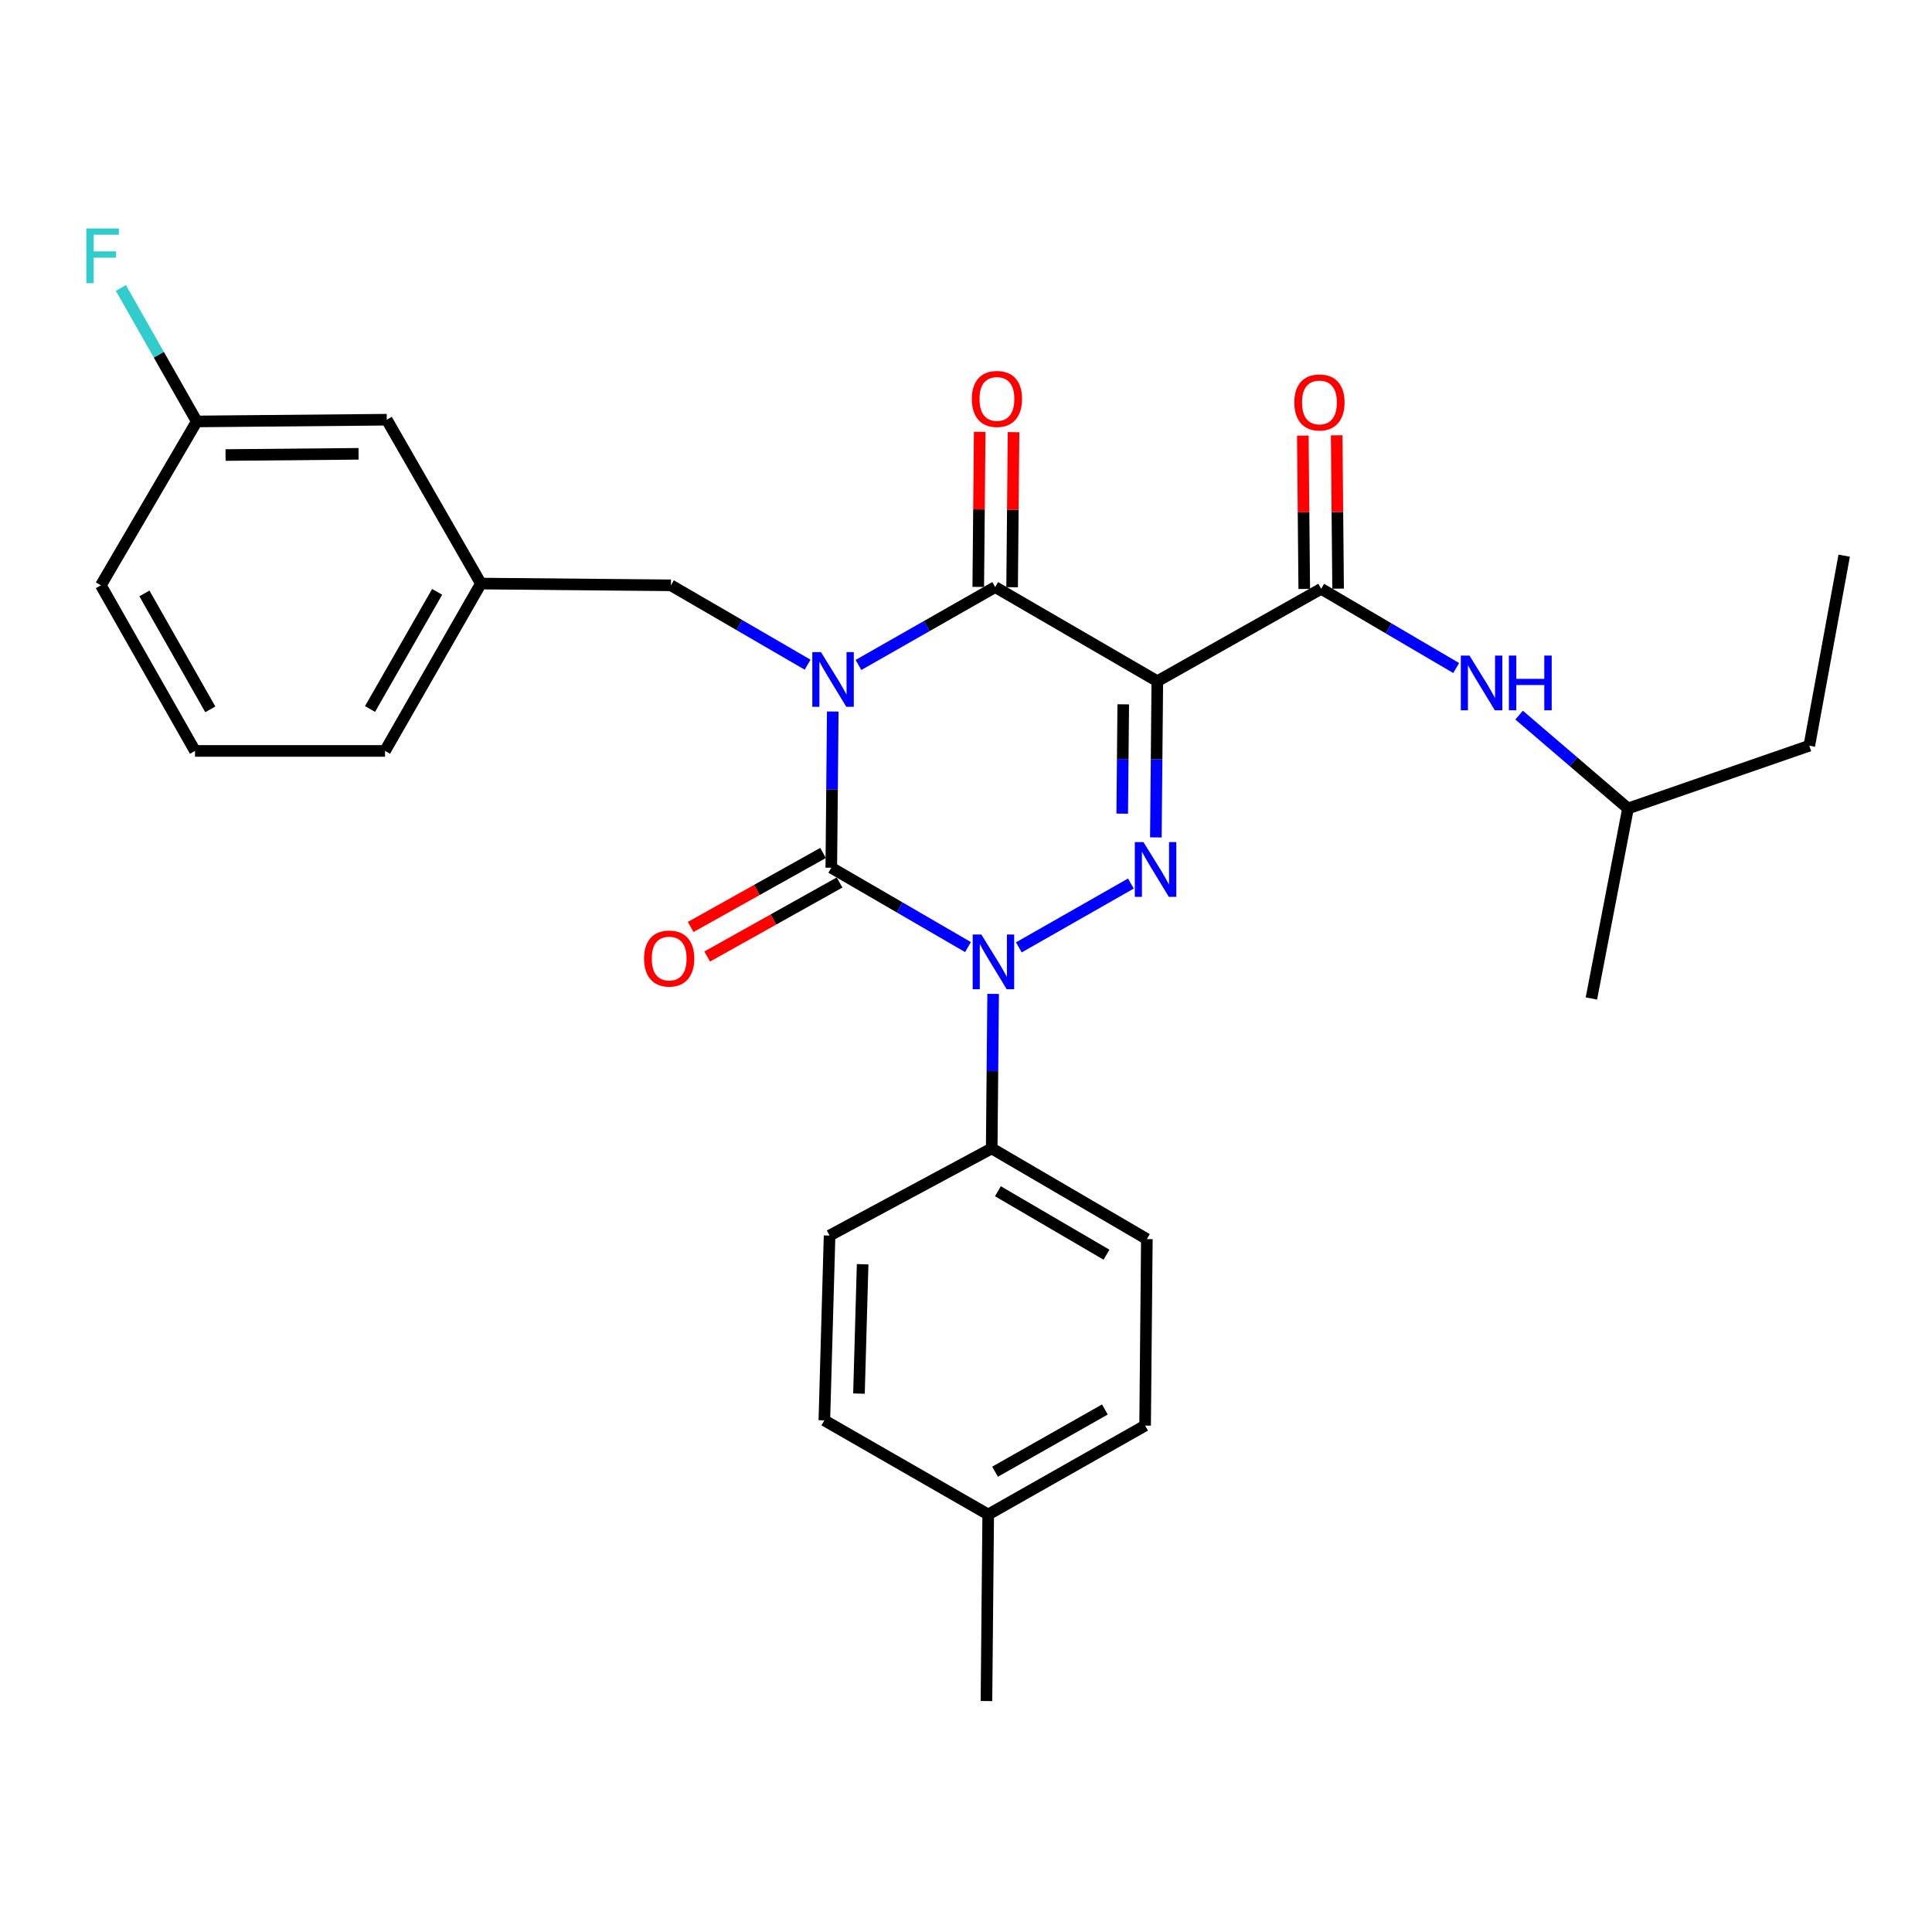 <?xml version='1.0' encoding='iso-8859-1'?>
<svg version='1.1' baseProfile='full'
              xmlns='http://www.w3.org/2000/svg'
                      xmlns:rdkit='http://www.rdkit.org/xml'
                      xmlns:xlink='http://www.w3.org/1999/xlink'
                  xml:space='preserve'
width='1000px' height='1000px' viewBox='0 0 1000 1000'>
<!-- END OF HEADER -->
<rect style='opacity:1.0;fill:#FFFFFF;stroke:none' width='1000' height='1000' x='0' y='0'> </rect>
<path class='bond-0' d='M 431.033,368.281 L 430.658,408.707' style='fill:none;fill-rule:evenodd;stroke:#0000FF;stroke-width:6px;stroke-linecap:butt;stroke-linejoin:miter;stroke-opacity:1' />
<path class='bond-0' d='M 430.658,408.707 L 430.282,449.134' style='fill:none;fill-rule:evenodd;stroke:#000000;stroke-width:6px;stroke-linecap:butt;stroke-linejoin:miter;stroke-opacity:1' />
<path class='bond-1' d='M 444.342,344.188 L 479.724,324.026' style='fill:none;fill-rule:evenodd;stroke:#0000FF;stroke-width:6px;stroke-linecap:butt;stroke-linejoin:miter;stroke-opacity:1' />
<path class='bond-1' d='M 479.724,324.026 L 515.105,303.865' style='fill:none;fill-rule:evenodd;stroke:#000000;stroke-width:6px;stroke-linecap:butt;stroke-linejoin:miter;stroke-opacity:1' />
<path class='bond-2' d='M 418.021,344.04 L 382.645,323.499' style='fill:none;fill-rule:evenodd;stroke:#0000FF;stroke-width:6px;stroke-linecap:butt;stroke-linejoin:miter;stroke-opacity:1' />
<path class='bond-2' d='M 382.645,323.499 L 347.269,302.959' style='fill:none;fill-rule:evenodd;stroke:#000000;stroke-width:6px;stroke-linecap:butt;stroke-linejoin:miter;stroke-opacity:1' />
<path class='bond-3' d='M 430.282,449.134 L 465.658,469.674' style='fill:none;fill-rule:evenodd;stroke:#000000;stroke-width:6px;stroke-linecap:butt;stroke-linejoin:miter;stroke-opacity:1' />
<path class='bond-3' d='M 465.658,469.674 L 501.034,490.215' style='fill:none;fill-rule:evenodd;stroke:#0000FF;stroke-width:6px;stroke-linecap:butt;stroke-linejoin:miter;stroke-opacity:1' />
<path class='bond-4' d='M 426.006,441.487 L 391.749,460.642' style='fill:none;fill-rule:evenodd;stroke:#000000;stroke-width:6px;stroke-linecap:butt;stroke-linejoin:miter;stroke-opacity:1' />
<path class='bond-4' d='M 391.749,460.642 L 357.491,479.798' style='fill:none;fill-rule:evenodd;stroke:#FF0000;stroke-width:6px;stroke-linecap:butt;stroke-linejoin:miter;stroke-opacity:1' />
<path class='bond-4' d='M 434.558,456.782 L 400.301,475.937' style='fill:none;fill-rule:evenodd;stroke:#000000;stroke-width:6px;stroke-linecap:butt;stroke-linejoin:miter;stroke-opacity:1' />
<path class='bond-4' d='M 400.301,475.937 L 366.044,495.092' style='fill:none;fill-rule:evenodd;stroke:#FF0000;stroke-width:6px;stroke-linecap:butt;stroke-linejoin:miter;stroke-opacity:1' />
<path class='bond-5' d='M 514.046,514.433 L 513.675,554.423' style='fill:none;fill-rule:evenodd;stroke:#0000FF;stroke-width:6px;stroke-linecap:butt;stroke-linejoin:miter;stroke-opacity:1' />
<path class='bond-5' d='M 513.675,554.423 L 513.304,594.414' style='fill:none;fill-rule:evenodd;stroke:#000000;stroke-width:6px;stroke-linecap:butt;stroke-linejoin:miter;stroke-opacity:1' />
<path class='bond-6' d='M 527.355,490.363 L 585.342,457.32' style='fill:none;fill-rule:evenodd;stroke:#0000FF;stroke-width:6px;stroke-linecap:butt;stroke-linejoin:miter;stroke-opacity:1' />
<path class='bond-7' d='M 598.272,433.443 L 598.648,393.016' style='fill:none;fill-rule:evenodd;stroke:#0000FF;stroke-width:6px;stroke-linecap:butt;stroke-linejoin:miter;stroke-opacity:1' />
<path class='bond-7' d='M 598.648,393.016 L 599.023,352.59' style='fill:none;fill-rule:evenodd;stroke:#000000;stroke-width:6px;stroke-linecap:butt;stroke-linejoin:miter;stroke-opacity:1' />
<path class='bond-7' d='M 580.862,421.152 L 581.125,392.854' style='fill:none;fill-rule:evenodd;stroke:#0000FF;stroke-width:6px;stroke-linecap:butt;stroke-linejoin:miter;stroke-opacity:1' />
<path class='bond-7' d='M 581.125,392.854 L 581.388,364.555' style='fill:none;fill-rule:evenodd;stroke:#000000;stroke-width:6px;stroke-linecap:butt;stroke-linejoin:miter;stroke-opacity:1' />
<path class='bond-8' d='M 599.023,352.59 L 683.837,304.76' style='fill:none;fill-rule:evenodd;stroke:#000000;stroke-width:6px;stroke-linecap:butt;stroke-linejoin:miter;stroke-opacity:1' />
<path class='bond-9' d='M 599.023,352.59 L 515.105,303.865' style='fill:none;fill-rule:evenodd;stroke:#000000;stroke-width:6px;stroke-linecap:butt;stroke-linejoin:miter;stroke-opacity:1' />
<path class='bond-10' d='M 523.867,303.946 L 524.24,263.814' style='fill:none;fill-rule:evenodd;stroke:#000000;stroke-width:6px;stroke-linecap:butt;stroke-linejoin:miter;stroke-opacity:1' />
<path class='bond-10' d='M 524.24,263.814 L 524.612,223.683' style='fill:none;fill-rule:evenodd;stroke:#FF0000;stroke-width:6px;stroke-linecap:butt;stroke-linejoin:miter;stroke-opacity:1' />
<path class='bond-10' d='M 506.344,303.783 L 506.717,263.652' style='fill:none;fill-rule:evenodd;stroke:#000000;stroke-width:6px;stroke-linecap:butt;stroke-linejoin:miter;stroke-opacity:1' />
<path class='bond-10' d='M 506.717,263.652 L 507.09,223.52' style='fill:none;fill-rule:evenodd;stroke:#FF0000;stroke-width:6px;stroke-linecap:butt;stroke-linejoin:miter;stroke-opacity:1' />
<path class='bond-11' d='M 936.496,385.972 L 842.648,418.458' style='fill:none;fill-rule:evenodd;stroke:#000000;stroke-width:6px;stroke-linecap:butt;stroke-linejoin:miter;stroke-opacity:1' />
<path class='bond-12' d='M 936.496,385.972 L 954.545,287.616' style='fill:none;fill-rule:evenodd;stroke:#000000;stroke-width:6px;stroke-linecap:butt;stroke-linejoin:miter;stroke-opacity:1' />
<path class='bond-13' d='M 692.598,304.679 L 692.23,264.993' style='fill:none;fill-rule:evenodd;stroke:#000000;stroke-width:6px;stroke-linecap:butt;stroke-linejoin:miter;stroke-opacity:1' />
<path class='bond-13' d='M 692.23,264.993 L 691.862,225.308' style='fill:none;fill-rule:evenodd;stroke:#FF0000;stroke-width:6px;stroke-linecap:butt;stroke-linejoin:miter;stroke-opacity:1' />
<path class='bond-13' d='M 675.076,304.841 L 674.707,265.156' style='fill:none;fill-rule:evenodd;stroke:#000000;stroke-width:6px;stroke-linecap:butt;stroke-linejoin:miter;stroke-opacity:1' />
<path class='bond-13' d='M 674.707,265.156 L 674.339,225.471' style='fill:none;fill-rule:evenodd;stroke:#FF0000;stroke-width:6px;stroke-linecap:butt;stroke-linejoin:miter;stroke-opacity:1' />
<path class='bond-14' d='M 683.837,304.76 L 718.775,325.265' style='fill:none;fill-rule:evenodd;stroke:#000000;stroke-width:6px;stroke-linecap:butt;stroke-linejoin:miter;stroke-opacity:1' />
<path class='bond-14' d='M 718.775,325.265 L 753.713,345.77' style='fill:none;fill-rule:evenodd;stroke:#0000FF;stroke-width:6px;stroke-linecap:butt;stroke-linejoin:miter;stroke-opacity:1' />
<path class='bond-15' d='M 786.288,370.141 L 814.468,394.3' style='fill:none;fill-rule:evenodd;stroke:#0000FF;stroke-width:6px;stroke-linecap:butt;stroke-linejoin:miter;stroke-opacity:1' />
<path class='bond-15' d='M 814.468,394.3 L 842.648,418.458' style='fill:none;fill-rule:evenodd;stroke:#000000;stroke-width:6px;stroke-linecap:butt;stroke-linejoin:miter;stroke-opacity:1' />
<path class='bond-16' d='M 842.648,418.458 L 823.703,516.814' style='fill:none;fill-rule:evenodd;stroke:#000000;stroke-width:6px;stroke-linecap:butt;stroke-linejoin:miter;stroke-opacity:1' />
<path class='bond-17' d='M 200.189,217.24 L 101.834,218.136' style='fill:none;fill-rule:evenodd;stroke:#000000;stroke-width:6px;stroke-linecap:butt;stroke-linejoin:miter;stroke-opacity:1' />
<path class='bond-17' d='M 185.595,234.897 L 116.746,235.524' style='fill:none;fill-rule:evenodd;stroke:#000000;stroke-width:6px;stroke-linecap:butt;stroke-linejoin:miter;stroke-opacity:1' />
<path class='bond-18' d='M 200.189,217.24 L 248.914,302.054' style='fill:none;fill-rule:evenodd;stroke:#000000;stroke-width:6px;stroke-linecap:butt;stroke-linejoin:miter;stroke-opacity:1' />
<path class='bond-19' d='M 347.269,302.959 L 248.914,302.054' style='fill:none;fill-rule:evenodd;stroke:#000000;stroke-width:6px;stroke-linecap:butt;stroke-linejoin:miter;stroke-opacity:1' />
<path class='bond-20' d='M 101.834,218.136 L 82.196,183.589' style='fill:none;fill-rule:evenodd;stroke:#000000;stroke-width:6px;stroke-linecap:butt;stroke-linejoin:miter;stroke-opacity:1' />
<path class='bond-20' d='M 82.196,183.589 L 62.559,149.042' style='fill:none;fill-rule:evenodd;stroke:#33CCCC;stroke-width:6px;stroke-linecap:butt;stroke-linejoin:miter;stroke-opacity:1' />
<path class='bond-21' d='M 101.834,218.136 L 52.203,302.959' style='fill:none;fill-rule:evenodd;stroke:#000000;stroke-width:6px;stroke-linecap:butt;stroke-linejoin:miter;stroke-opacity:1' />
<path class='bond-22' d='M 513.304,594.414 L 429.386,639.527' style='fill:none;fill-rule:evenodd;stroke:#000000;stroke-width:6px;stroke-linecap:butt;stroke-linejoin:miter;stroke-opacity:1' />
<path class='bond-23' d='M 513.304,594.414 L 593.611,641.338' style='fill:none;fill-rule:evenodd;stroke:#000000;stroke-width:6px;stroke-linecap:butt;stroke-linejoin:miter;stroke-opacity:1' />
<path class='bond-23' d='M 516.51,616.582 L 572.724,649.429' style='fill:none;fill-rule:evenodd;stroke:#000000;stroke-width:6px;stroke-linecap:butt;stroke-linejoin:miter;stroke-opacity:1' />
<path class='bond-24' d='M 511.494,783.901 L 592.705,737.882' style='fill:none;fill-rule:evenodd;stroke:#000000;stroke-width:6px;stroke-linecap:butt;stroke-linejoin:miter;stroke-opacity:1' />
<path class='bond-24' d='M 515.036,761.752 L 571.884,729.539' style='fill:none;fill-rule:evenodd;stroke:#000000;stroke-width:6px;stroke-linecap:butt;stroke-linejoin:miter;stroke-opacity:1' />
<path class='bond-25' d='M 511.494,783.901 L 510.588,880.455' style='fill:none;fill-rule:evenodd;stroke:#000000;stroke-width:6px;stroke-linecap:butt;stroke-linejoin:miter;stroke-opacity:1' />
<path class='bond-26' d='M 511.494,783.901 L 426.68,735.176' style='fill:none;fill-rule:evenodd;stroke:#000000;stroke-width:6px;stroke-linecap:butt;stroke-linejoin:miter;stroke-opacity:1' />
<path class='bond-27' d='M 429.386,639.527 L 426.68,735.176' style='fill:none;fill-rule:evenodd;stroke:#000000;stroke-width:6px;stroke-linecap:butt;stroke-linejoin:miter;stroke-opacity:1' />
<path class='bond-27' d='M 446.497,654.37 L 444.602,721.324' style='fill:none;fill-rule:evenodd;stroke:#000000;stroke-width:6px;stroke-linecap:butt;stroke-linejoin:miter;stroke-opacity:1' />
<path class='bond-28' d='M 593.611,641.338 L 592.705,737.882' style='fill:none;fill-rule:evenodd;stroke:#000000;stroke-width:6px;stroke-linecap:butt;stroke-linejoin:miter;stroke-opacity:1' />
<path class='bond-29' d='M 248.914,302.054 L 199.284,388.678' style='fill:none;fill-rule:evenodd;stroke:#000000;stroke-width:6px;stroke-linecap:butt;stroke-linejoin:miter;stroke-opacity:1' />
<path class='bond-29' d='M 226.265,306.336 L 191.523,366.973' style='fill:none;fill-rule:evenodd;stroke:#000000;stroke-width:6px;stroke-linecap:butt;stroke-linejoin:miter;stroke-opacity:1' />
<path class='bond-30' d='M 100.928,388.678 L 199.284,388.678' style='fill:none;fill-rule:evenodd;stroke:#000000;stroke-width:6px;stroke-linecap:butt;stroke-linejoin:miter;stroke-opacity:1' />
<path class='bond-31' d='M 100.928,388.678 L 52.203,302.959' style='fill:none;fill-rule:evenodd;stroke:#000000;stroke-width:6px;stroke-linecap:butt;stroke-linejoin:miter;stroke-opacity:1' />
<path class='bond-31' d='M 108.854,367.161 L 74.746,307.157' style='fill:none;fill-rule:evenodd;stroke:#000000;stroke-width:6px;stroke-linecap:butt;stroke-linejoin:miter;stroke-opacity:1' />
<path  class='atom-0' d='M 424.927 337.524
L 434.207 352.524
Q 435.127 354.004, 436.607 356.684
Q 438.087 359.364, 438.167 359.524
L 438.167 337.524
L 441.927 337.524
L 441.927 365.844
L 438.047 365.844
L 428.087 349.444
Q 426.927 347.524, 425.687 345.324
Q 424.487 343.124, 424.127 342.444
L 424.127 365.844
L 420.447 365.844
L 420.447 337.524
L 424.927 337.524
' fill='#0000FF'/>
<path  class='atom-2' d='M 507.94 483.699
L 517.22 498.699
Q 518.14 500.179, 519.62 502.859
Q 521.1 505.539, 521.18 505.699
L 521.18 483.699
L 524.94 483.699
L 524.94 512.019
L 521.06 512.019
L 511.1 495.619
Q 509.94 493.699, 508.7 491.499
Q 507.5 489.299, 507.14 488.619
L 507.14 512.019
L 503.46 512.019
L 503.46 483.699
L 507.94 483.699
' fill='#0000FF'/>
<path  class='atom-3' d='M 591.858 435.88
L 601.138 450.88
Q 602.058 452.36, 603.538 455.04
Q 605.018 457.72, 605.098 457.88
L 605.098 435.88
L 608.858 435.88
L 608.858 464.2
L 604.978 464.2
L 595.018 447.8
Q 593.858 445.88, 592.618 443.68
Q 591.418 441.48, 591.058 440.8
L 591.058 464.2
L 587.378 464.2
L 587.378 435.88
L 591.858 435.88
' fill='#0000FF'/>
<path  class='atom-7' d='M 503.011 206.485
Q 503.011 199.685, 506.371 195.885
Q 509.731 192.085, 516.011 192.085
Q 522.291 192.085, 525.651 195.885
Q 529.011 199.685, 529.011 206.485
Q 529.011 213.365, 525.611 217.285
Q 522.211 221.165, 516.011 221.165
Q 509.771 221.165, 506.371 217.285
Q 503.011 213.405, 503.011 206.485
M 516.011 217.965
Q 520.331 217.965, 522.651 215.085
Q 525.011 212.165, 525.011 206.485
Q 525.011 200.925, 522.651 198.125
Q 520.331 195.285, 516.011 195.285
Q 511.691 195.285, 509.331 198.085
Q 507.011 200.885, 507.011 206.485
Q 507.011 212.205, 509.331 215.085
Q 511.691 217.965, 516.011 217.965
' fill='#FF0000'/>
<path  class='atom-8' d='M 333.364 496.138
Q 333.364 489.338, 336.724 485.538
Q 340.084 481.738, 346.364 481.738
Q 352.644 481.738, 356.004 485.538
Q 359.364 489.338, 359.364 496.138
Q 359.364 503.018, 355.964 506.938
Q 352.564 510.818, 346.364 510.818
Q 340.124 510.818, 336.724 506.938
Q 333.364 503.058, 333.364 496.138
M 346.364 507.618
Q 350.684 507.618, 353.004 504.738
Q 355.364 501.818, 355.364 496.138
Q 355.364 490.578, 353.004 487.778
Q 350.684 484.938, 346.364 484.938
Q 342.044 484.938, 339.684 487.738
Q 337.364 490.538, 337.364 496.138
Q 337.364 501.858, 339.684 504.738
Q 342.044 507.618, 346.364 507.618
' fill='#FF0000'/>
<path  class='atom-10' d='M 669.941 208.296
Q 669.941 201.496, 673.301 197.696
Q 676.661 193.896, 682.941 193.896
Q 689.221 193.896, 692.581 197.696
Q 695.941 201.496, 695.941 208.296
Q 695.941 215.176, 692.541 219.096
Q 689.141 222.976, 682.941 222.976
Q 676.701 222.976, 673.301 219.096
Q 669.941 215.216, 669.941 208.296
M 682.941 219.776
Q 687.261 219.776, 689.581 216.896
Q 691.941 213.976, 691.941 208.296
Q 691.941 202.736, 689.581 199.936
Q 687.261 197.096, 682.941 197.096
Q 678.621 197.096, 676.261 199.896
Q 673.941 202.696, 673.941 208.296
Q 673.941 214.016, 676.261 216.896
Q 678.621 219.776, 682.941 219.776
' fill='#FF0000'/>
<path  class='atom-11' d='M 760.599 339.325
L 769.879 354.325
Q 770.799 355.805, 772.279 358.485
Q 773.759 361.165, 773.839 361.325
L 773.839 339.325
L 777.599 339.325
L 777.599 367.645
L 773.719 367.645
L 763.759 351.245
Q 762.599 349.325, 761.359 347.125
Q 760.159 344.925, 759.799 344.245
L 759.799 367.645
L 756.119 367.645
L 756.119 339.325
L 760.599 339.325
' fill='#0000FF'/>
<path  class='atom-11' d='M 780.999 339.325
L 784.839 339.325
L 784.839 351.365
L 799.319 351.365
L 799.319 339.325
L 803.159 339.325
L 803.159 367.645
L 799.319 367.645
L 799.319 354.565
L 784.839 354.565
L 784.839 367.645
L 780.999 367.645
L 780.999 339.325
' fill='#0000FF'/>
<path  class='atom-24' d='M 44.689 118.257
L 61.529 118.257
L 61.529 121.497
L 48.489 121.497
L 48.489 130.097
L 60.089 130.097
L 60.089 133.377
L 48.489 133.377
L 48.489 146.577
L 44.689 146.577
L 44.689 118.257
' fill='#33CCCC'/>
</svg>
